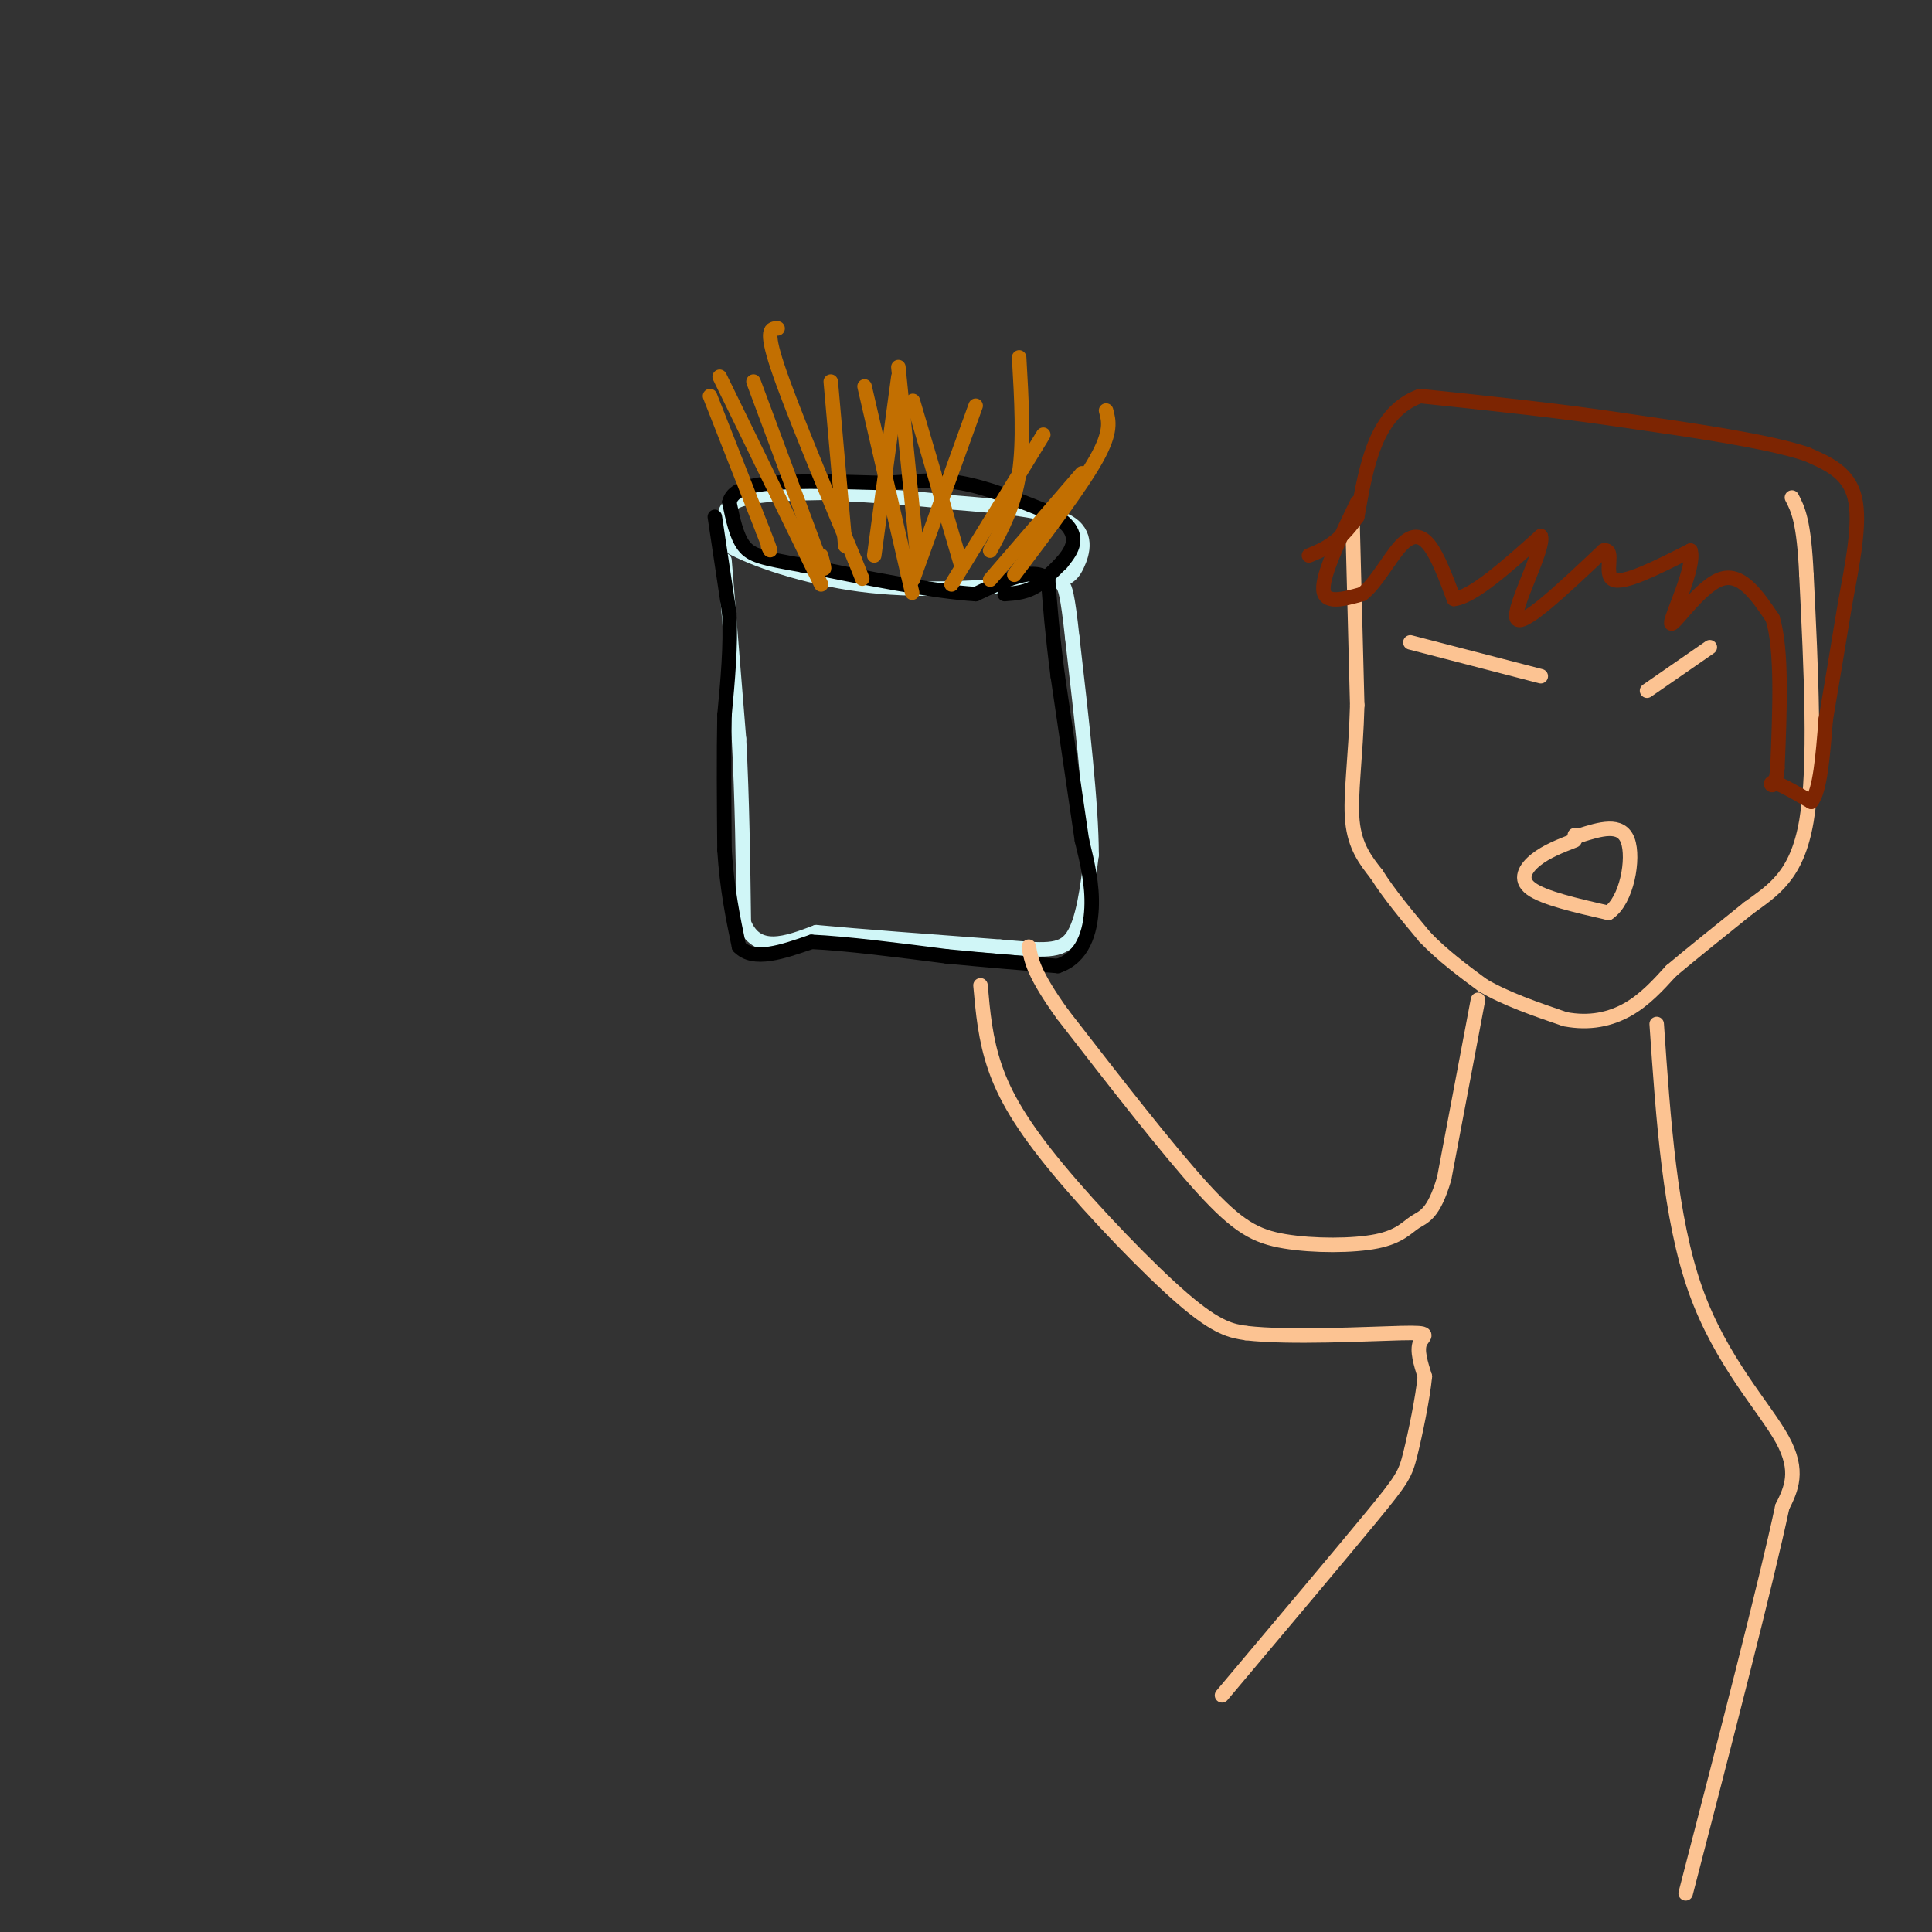 <svg viewBox='0 0 400 400' version='1.1' xmlns='http://www.w3.org/2000/svg' xmlns:xlink='http://www.w3.org/1999/xlink'><rect x="0" y="0" width="400" height="400" fill="#333333" stroke="none"/><g fill='none' stroke='#D0F6F7' stroke-width='3' stroke-linecap='round' stroke-linejoin='round'><path d='M172,102c-6.600,0.111 -13.200,0.222 -17,1c-3.800,0.778 -4.800,2.222 -5,4c-0.200,1.778 0.400,3.889 1,6'/><path d='M151,113c4.600,2.711 15.600,6.489 27,8c11.400,1.511 23.200,0.756 35,0'/><path d='M213,121c7.512,-0.417 8.792,-1.458 10,-4c1.208,-2.542 2.345,-6.583 -2,-9c-4.345,-2.417 -14.173,-3.208 -24,-4'/><path d='M197,104c-8.500,-1.000 -17.750,-1.500 -27,-2'/><path d='M170,102c-4.500,-0.333 -2.250,-0.167 0,0'/><path d='M150,116c0.000,0.000 3.000,37.000 3,37'/><path d='M153,153c0.667,12.500 0.833,25.250 1,38'/><path d='M154,191c2.667,6.667 8.833,4.333 15,2'/><path d='M169,193c8.833,0.833 23.417,1.917 38,3'/><path d='M207,196c9.067,0.778 12.733,1.222 15,-2c2.267,-3.222 3.133,-10.111 4,-17'/><path d='M226,177c0.000,-10.333 -2.000,-27.667 -4,-45'/><path d='M222,132c-1.000,-9.333 -1.500,-10.167 -2,-11'/></g>
<g fill='none' stroke='#000000' stroke-width='3' stroke-linecap='round' stroke-linejoin='round'><path d='M148,107c0.000,0.000 3.000,20.000 3,20'/><path d='M151,127c0.333,6.833 -0.333,13.917 -1,21'/><path d='M150,148c-0.167,8.167 -0.083,18.083 0,28'/><path d='M150,176c0.500,8.000 1.750,14.000 3,20'/><path d='M153,196c3.000,3.167 9.000,1.083 15,-1'/><path d='M168,195c7.167,0.333 17.583,1.667 28,3'/><path d='M196,198c8.500,0.833 15.750,1.417 23,2'/><path d='M219,200c5.222,-1.733 6.778,-7.067 7,-12c0.222,-4.933 -0.889,-9.467 -2,-14'/><path d='M224,174c-1.167,-8.000 -3.083,-21.000 -5,-34'/><path d='M219,140c-1.167,-9.000 -1.583,-14.500 -2,-20'/><path d='M217,120c-2.833,-2.833 -8.917,0.083 -15,3'/><path d='M202,123c-8.500,-0.500 -22.250,-3.250 -36,-6'/><path d='M166,117c-8.133,-1.422 -10.467,-1.978 -12,-4c-1.533,-2.022 -2.267,-5.511 -3,-9'/><path d='M151,104c0.511,-2.289 3.289,-3.511 9,-4c5.711,-0.489 14.356,-0.244 23,0'/><path d='M183,100c6.333,-0.267 10.667,-0.933 16,0c5.333,0.933 11.667,3.467 18,6'/><path d='M217,106c4.222,2.133 5.778,4.467 5,7c-0.778,2.533 -3.889,5.267 -7,8'/><path d='M215,121c-2.333,1.667 -4.667,1.833 -7,2'/></g>
<g fill='none' stroke='#C26F01' stroke-width='3' stroke-linecap='round' stroke-linejoin='round'><path d='M147,82c0.000,0.000 11.000,28.000 11,28'/><path d='M158,110c2.000,5.167 1.500,4.083 1,3'/><path d='M156,79c0.000,0.000 13.000,35.000 13,35'/><path d='M169,114c2.333,6.000 1.667,3.500 1,1'/><path d='M172,79c0.000,0.000 3.000,34.000 3,34'/><path d='M186,78c0.000,0.000 -5.000,37.000 -5,37'/><path d='M202,84c0.000,0.000 -13.000,36.000 -13,36'/><path d='M216,90c0.000,0.000 -19.000,31.000 -19,31'/><path d='M224,98c0.000,0.000 -19.000,22.000 -19,22'/><path d='M189,83c0.000,0.000 10.000,34.000 10,34'/><path d='M179,80c0.000,0.000 9.000,39.000 9,39'/><path d='M188,119c1.500,6.500 0.750,3.250 0,0'/><path d='M161,68c-1.333,0.000 -2.667,0.000 0,8c2.667,8.000 9.333,24.000 16,40'/><path d='M177,116c2.667,6.667 1.333,3.333 0,0'/><path d='M149,78c0.000,0.000 21.000,43.000 21,43'/><path d='M186,76c0.000,0.000 4.000,40.000 4,40'/><path d='M211,74c0.500,8.667 1.000,17.333 0,24c-1.000,6.667 -3.500,11.333 -6,16'/><path d='M229,85c0.583,2.167 1.167,4.333 -2,10c-3.167,5.667 -10.083,14.833 -17,24'/></g>
<g fill='none' stroke='#FCC392' stroke-width='3' stroke-linecap='round' stroke-linejoin='round'><path d='M280,107c0.000,0.000 1.000,39.000 1,39'/><path d='M281,146c-0.289,10.911 -1.511,18.689 -1,24c0.511,5.311 2.756,8.156 5,11'/><path d='M285,181c2.500,4.000 6.250,8.500 10,13'/><path d='M295,194c3.667,3.833 7.833,6.917 12,10'/><path d='M307,204c4.833,2.833 10.917,4.917 17,7'/><path d='M324,211c5.133,1.000 9.467,0.000 13,-2c3.533,-2.000 6.267,-5.000 9,-8'/><path d='M346,201c4.167,-3.500 10.083,-8.250 16,-13'/><path d='M362,188c5.156,-3.756 10.044,-6.644 12,-18c1.956,-11.356 0.978,-31.178 0,-51'/><path d='M374,119c-0.500,-11.167 -1.750,-13.583 -3,-16'/></g>
<g fill='none' stroke='#7D2502' stroke-width='3' stroke-linecap='round' stroke-linejoin='round'><path d='M281,104c-3.583,7.417 -7.167,14.833 -7,18c0.167,3.167 4.083,2.083 8,1'/><path d='M282,123c2.750,-1.976 5.625,-7.417 8,-10c2.375,-2.583 4.250,-2.310 6,0c1.750,2.310 3.375,6.655 5,11'/><path d='M301,124c3.833,-0.333 10.917,-6.667 18,-13'/><path d='M319,111c0.889,2.378 -5.889,14.822 -5,17c0.889,2.178 9.444,-5.911 18,-14'/><path d='M332,114c2.533,-0.578 -0.133,4.978 2,6c2.133,1.022 9.067,-2.489 16,-6'/><path d='M350,114c1.107,3.095 -4.125,13.833 -4,15c0.125,1.167 5.607,-7.238 10,-9c4.393,-1.762 7.696,3.119 11,8'/><path d='M367,128c2.000,6.500 1.500,18.750 1,31'/><path d='M368,159c-0.422,5.311 -1.978,3.089 -1,3c0.978,-0.089 4.489,1.956 8,4'/><path d='M375,166c1.833,-2.167 2.417,-9.583 3,-17'/><path d='M378,149c1.167,-6.833 2.583,-15.417 4,-24'/><path d='M382,125c1.511,-8.222 3.289,-16.778 2,-22c-1.289,-5.222 -5.644,-7.111 -10,-9'/><path d='M374,94c-8.000,-2.667 -23.000,-4.833 -38,-7'/><path d='M336,87c-13.333,-2.000 -27.667,-3.500 -42,-5'/><path d='M294,82c-9.167,3.333 -11.083,14.167 -13,25'/><path d='M281,107c-3.833,5.500 -6.917,6.750 -10,8'/></g>
<g fill='none' stroke='#FCC392' stroke-width='3' stroke-linecap='round' stroke-linejoin='round'><path d='M292,133c0.000,0.000 27.000,7.000 27,7'/><path d='M354,134c0.000,0.000 -13.000,9.000 -13,9'/><path d='M326,174c-2.911,1.133 -5.822,2.267 -8,4c-2.178,1.733 -3.622,4.067 -1,6c2.622,1.933 9.311,3.467 16,5'/><path d='M333,189c3.822,-2.511 5.378,-11.289 4,-15c-1.378,-3.711 -5.689,-2.356 -10,-1'/><path d='M327,173c-1.667,-0.167 -0.833,-0.083 0,0'/><path d='M306,207c0.000,0.000 -7.000,37.000 -7,37'/><path d='M299,244c-2.217,7.536 -4.260,7.876 -6,9c-1.740,1.124 -3.178,3.033 -8,4c-4.822,0.967 -13.029,0.991 -19,0c-5.971,-0.991 -9.706,-2.997 -17,-11c-7.294,-8.003 -18.147,-22.001 -29,-36'/><path d='M220,210c-6.000,-8.333 -6.500,-11.167 -7,-14'/><path d='M203,204c0.494,5.571 0.988,11.143 3,17c2.012,5.857 5.542,12.000 13,21c7.458,9.000 18.845,20.857 26,27c7.155,6.143 10.077,6.571 13,7'/><path d='M258,276c9.024,1.048 25.083,0.167 32,0c6.917,-0.167 4.690,0.381 4,2c-0.690,1.619 0.155,4.310 1,7'/><path d='M295,285c-0.417,4.369 -1.958,11.792 -3,16c-1.042,4.208 -1.583,5.202 -8,13c-6.417,7.798 -18.708,22.399 -31,37'/><path d='M343,212c1.378,20.089 2.756,40.178 8,55c5.244,14.822 14.356,24.378 18,31c3.644,6.622 1.822,10.311 0,14'/><path d='M369,312c-3.333,15.667 -11.667,47.833 -20,80'/></g>
</svg>